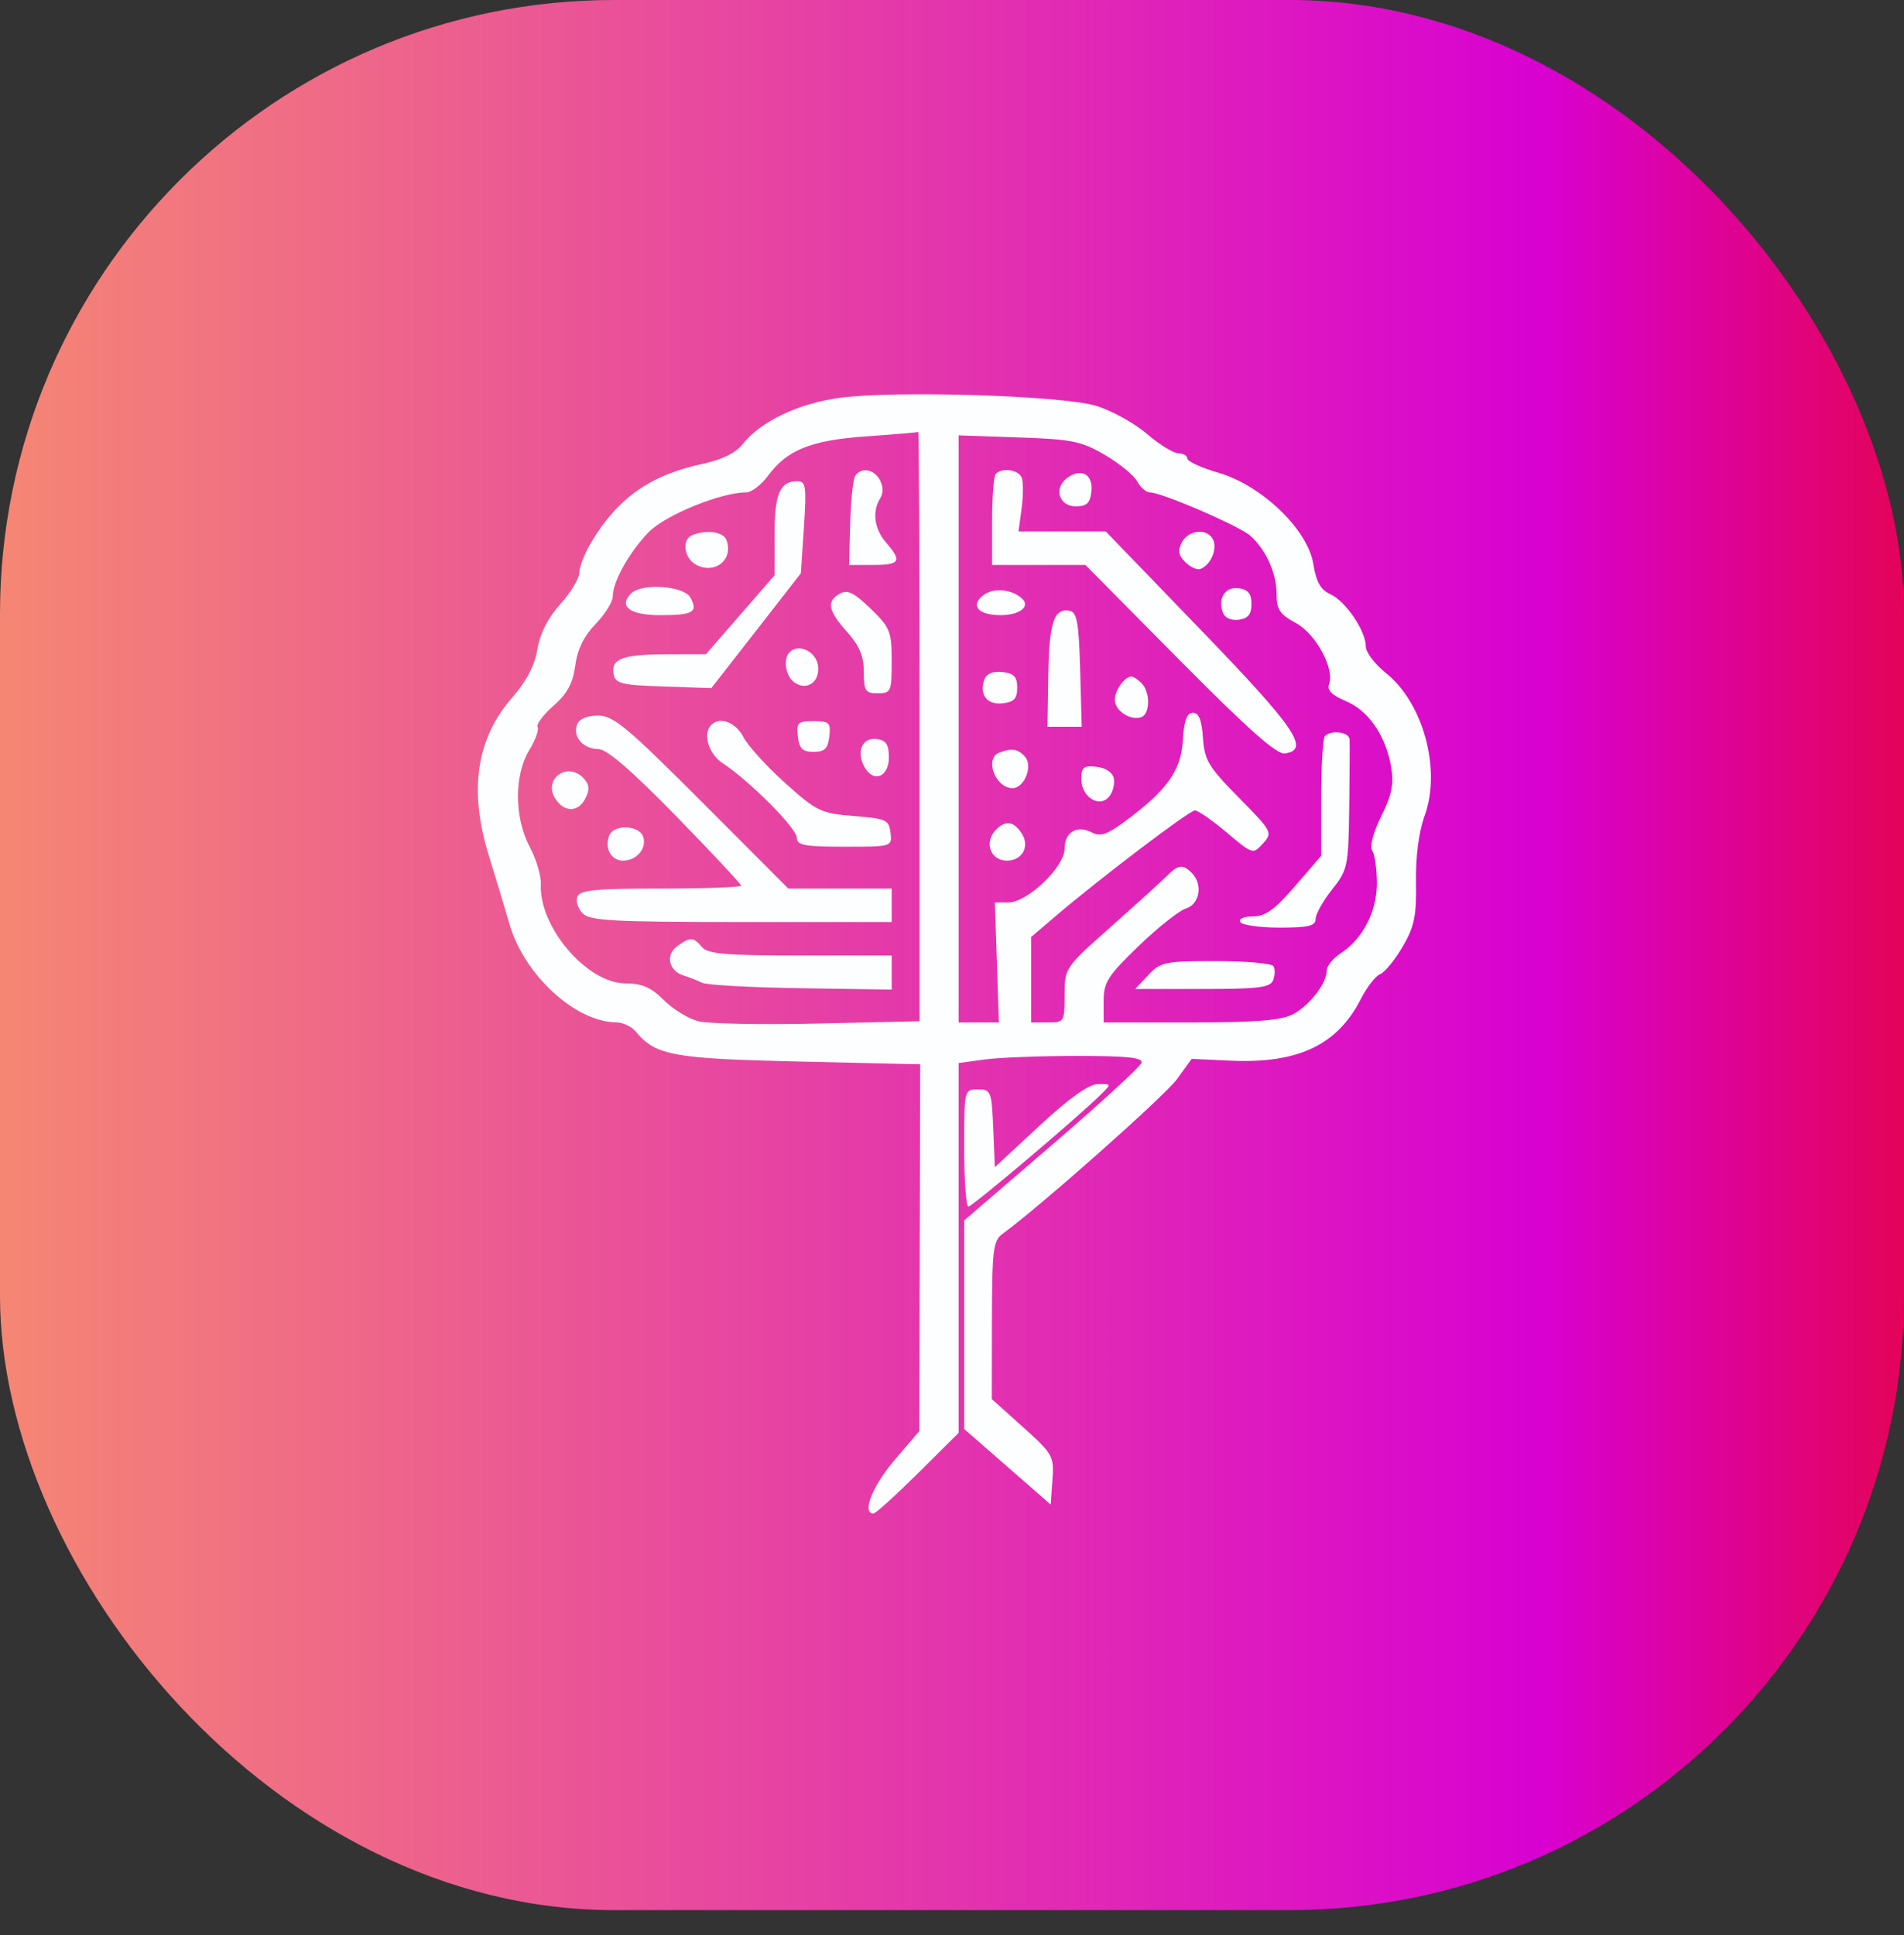 <svg width="62" height="63" viewBox="0 0 62 63" fill="none" xmlns="http://www.w3.org/2000/svg">
<rect x="0" y="0" width="62" height="63" fill="#333333" stroke="none"/>
<rect width="62" height="62.182" rx="20" fill="url(#paint0_linear_30_14)"/>
<path fill-rule="evenodd" clip-rule="evenodd" d="M35.684 13.209C36.182 13.357 36.926 13.766 37.338 14.118C37.749 14.47 38.215 14.758 38.374 14.758C38.533 14.758 38.663 14.834 38.663 14.927C38.663 15.02 39.118 15.228 39.675 15.39C41.09 15.801 42.587 17.24 42.766 18.363C42.86 18.945 43.004 19.2 43.325 19.346C43.82 19.572 44.475 20.54 44.475 21.046C44.475 21.234 44.771 21.624 45.132 21.912C46.351 22.884 46.938 25.061 46.388 26.565C46.201 27.076 46.096 27.881 46.109 28.712C46.127 29.829 46.057 30.166 45.671 30.825C45.418 31.256 45.09 31.654 44.943 31.711C44.795 31.768 44.51 32.135 44.31 32.527C43.546 34.024 42.262 34.63 40.067 34.529L38.805 34.47L38.325 35.132C37.929 35.677 33.878 39.269 32.648 40.165C32.341 40.388 32.305 40.679 32.3 42.98L32.296 45.546L33.312 46.458C34.289 47.335 34.326 47.402 34.271 48.175L34.213 48.979L32.805 47.749L31.397 46.52V43.125V39.73L34.248 37.28C35.816 35.932 37.131 34.727 37.17 34.602C37.223 34.429 36.723 34.375 35.071 34.375C33.877 34.375 32.522 34.427 32.059 34.491L31.216 34.606V40.626V46.645L29.895 47.958C29.168 48.679 28.514 49.27 28.441 49.27C28.056 49.27 28.409 48.376 29.122 47.54L29.935 46.589L29.95 40.618L29.964 34.648L26.004 34.557C21.893 34.463 21.347 34.361 20.691 33.57C20.561 33.413 20.281 33.284 20.068 33.282C18.729 33.268 17.068 31.738 16.588 30.076C16.42 29.494 16.121 28.502 15.924 27.872C15.257 25.738 15.507 24.041 16.685 22.702C17.141 22.184 17.408 21.67 17.498 21.139C17.586 20.62 17.845 20.111 18.248 19.665C18.587 19.29 18.864 18.829 18.865 18.641C18.865 18.454 19.037 18.014 19.247 17.664C20.12 16.207 21.172 15.466 22.892 15.098C23.51 14.965 23.962 14.742 24.182 14.462C24.762 13.726 25.981 13.14 27.321 12.954C29.1 12.707 34.553 12.873 35.684 13.209ZM28.219 14.205C26.406 14.332 25.636 14.64 25.009 15.488C24.789 15.786 24.469 16.03 24.298 16.03C23.464 16.03 21.638 16.779 21.105 17.341C20.469 18.011 19.954 18.94 19.954 19.418C19.954 19.593 19.702 19.995 19.395 20.313C19.014 20.706 18.802 21.138 18.731 21.669C18.653 22.249 18.472 22.583 18.019 22.98C17.686 23.274 17.455 23.582 17.506 23.666C17.558 23.75 17.436 24.089 17.234 24.42C16.738 25.234 16.745 26.624 17.25 27.571C17.462 27.966 17.624 28.514 17.611 28.786C17.545 30.176 19.117 32.014 20.373 32.014C20.905 32.014 21.2 32.142 21.61 32.552C21.907 32.849 22.411 33.16 22.732 33.244C23.052 33.328 24.806 33.363 26.629 33.321L29.944 33.245V23.638C29.944 18.355 29.924 14.045 29.899 14.061C29.874 14.077 29.118 14.142 28.219 14.205ZM31.216 23.729V33.285H31.871H32.527L32.462 31.333L32.396 29.38H32.832C33.457 29.38 34.667 28.222 34.667 27.625C34.667 27.082 35.08 26.845 35.568 27.106C35.821 27.241 36.059 27.162 36.599 26.764C37.999 25.731 38.455 25.101 38.516 24.113C38.557 23.451 38.646 23.204 38.845 23.204C39.038 23.204 39.133 23.441 39.172 24.022C39.222 24.748 39.352 24.965 40.342 25.968C41.43 27.071 41.448 27.105 41.127 27.459C40.802 27.818 40.792 27.816 39.947 27.102C39.477 26.707 39.011 26.383 38.91 26.383C38.727 26.383 35.76 28.637 34.326 29.864L33.577 30.505V31.895V33.285H34.122C34.653 33.285 34.667 33.263 34.667 32.397C34.667 31.512 34.674 31.501 36.165 30.178C36.989 29.446 37.81 28.702 37.989 28.524C38.371 28.142 38.514 28.124 38.808 28.418C39.176 28.785 39.069 29.433 38.618 29.576C38.393 29.647 37.698 30.198 37.074 30.801C36.07 31.769 35.938 31.977 35.938 32.591V33.285H38.763C40.874 33.285 41.716 33.219 42.096 33.022C42.64 32.741 43.204 32.011 43.204 31.587C43.204 31.445 43.412 31.193 43.667 31.026C44.381 30.558 44.838 29.666 44.835 28.744C44.834 28.295 44.767 27.822 44.685 27.694C44.596 27.553 44.712 27.106 44.978 26.569C45.321 25.876 45.393 25.521 45.3 24.971C45.127 23.951 44.564 23.132 43.82 22.821C43.377 22.636 43.205 22.465 43.275 22.282C43.469 21.777 42.851 20.634 42.194 20.28C41.675 20 41.569 19.841 41.569 19.34C41.569 18.663 41.231 17.908 40.721 17.446C40.368 17.127 37.832 16.031 37.443 16.03C37.322 16.03 37.136 15.869 37.031 15.672C36.926 15.475 36.453 15.088 35.98 14.811C35.215 14.362 34.908 14.3 33.168 14.24L31.216 14.173V23.729ZM28.654 15.631C28.761 15.831 28.765 16.061 28.663 16.221C28.392 16.65 28.467 17.218 28.854 17.664C29.381 18.271 29.311 18.391 28.433 18.391H27.648L27.685 17.045C27.706 16.305 27.778 15.61 27.845 15.501C28.033 15.197 28.458 15.265 28.654 15.631ZM33.271 15.553C33.324 15.691 33.322 16.14 33.267 16.552L33.166 17.301H34.587H36.008L39.106 20.51C42.196 23.71 42.672 24.409 41.839 24.528C41.573 24.567 40.637 23.736 38.408 21.486L35.343 18.391H33.824H32.306V16.968C32.306 16.186 32.36 15.491 32.427 15.424C32.639 15.212 33.171 15.294 33.271 15.553ZM35.539 16.007C35.496 16.379 35.385 16.484 35.033 16.484C34.479 16.484 34.301 15.887 34.756 15.555C35.212 15.221 35.605 15.447 35.539 16.007ZM26.178 17.165L26.079 18.663L24.622 20.532L23.164 22.4L21.607 22.348C20.249 22.303 20.041 22.252 19.984 21.955C19.887 21.448 20.266 21.303 21.698 21.3L22.989 21.297L24.105 20.013L25.222 18.728V17.415C25.222 16.07 25.394 15.666 25.967 15.666C26.242 15.666 26.266 15.835 26.178 17.165ZM23.653 17.574C23.897 18.211 23.284 18.715 22.666 18.384C22.273 18.174 22.194 17.562 22.542 17.421C23.005 17.235 23.551 17.309 23.653 17.574ZM39.515 17.598C39.636 17.915 39.4 18.418 39.08 18.524C38.974 18.56 38.755 18.457 38.594 18.296C38.371 18.073 38.346 17.918 38.488 17.652C38.717 17.224 39.358 17.191 39.515 17.598ZM22.484 19.457C22.738 19.932 22.574 20.026 21.487 20.026C20.513 20.026 20.131 19.739 20.549 19.321C20.899 18.971 22.276 19.068 22.484 19.457ZM29.036 21.524C29.036 22.517 29.014 22.569 28.582 22.569C28.177 22.569 28.128 22.494 28.128 21.875C28.128 21.361 27.987 21.023 27.583 20.571C26.961 19.874 26.905 19.573 27.351 19.324C27.596 19.186 27.812 19.293 28.35 19.814C28.987 20.432 29.036 20.555 29.036 21.524ZM33.28 19.485C33.563 19.748 33.203 20.026 32.578 20.026C31.84 20.026 31.578 19.701 32.041 19.362C32.365 19.125 32.954 19.183 33.28 19.485ZM40.752 19.662C40.752 19.995 40.642 20.132 40.343 20.175C40.097 20.209 39.889 20.119 39.824 19.948C39.643 19.476 39.896 19.087 40.343 19.15C40.642 19.193 40.752 19.329 40.752 19.662ZM35.173 21.799L35.224 23.659H34.666H34.108L34.135 21.978C34.163 20.261 34.321 19.786 34.832 19.884C35.07 19.929 35.13 20.269 35.173 21.799ZM26.639 21.683C26.702 22.227 26.235 22.519 25.834 22.186C25.568 21.965 25.502 21.441 25.714 21.229C26.01 20.933 26.585 21.215 26.639 21.683ZM33.123 22.387C33.123 22.742 33.019 22.853 32.647 22.896C32.135 22.956 31.872 22.599 32.062 22.105C32.131 21.926 32.345 21.843 32.647 21.878C33.019 21.921 33.123 22.032 33.123 22.387ZM37.174 22.242C37.459 22.528 37.454 23.243 37.164 23.346C36.813 23.472 36.302 23.137 36.302 22.78C36.302 22.47 36.623 22.024 36.847 22.024C36.907 22.024 37.054 22.122 37.174 22.242ZM22.86 26.111L25.671 28.926H27.354H29.036V29.471V30.016H24.145C19.998 30.016 19.211 29.974 18.976 29.738C18.823 29.585 18.744 29.34 18.8 29.193C18.884 28.975 19.384 28.926 21.517 28.926C22.955 28.926 24.132 28.883 24.132 28.831C24.132 28.779 23.176 27.757 22.009 26.56C20.573 25.09 19.757 24.385 19.488 24.385C18.993 24.385 18.639 23.983 18.79 23.591C18.861 23.404 19.114 23.295 19.476 23.295C19.974 23.295 20.42 23.667 22.86 26.111ZM24.209 23.996C24.356 24.281 24.969 24.955 25.571 25.494C26.599 26.416 26.733 26.479 27.805 26.565C28.858 26.649 28.949 26.691 28.998 27.11C29.051 27.563 29.048 27.564 27.5 27.564C26.197 27.564 25.948 27.517 25.948 27.272C25.948 26.968 24.406 25.417 23.541 24.852C23.071 24.544 22.873 23.888 23.163 23.598C23.444 23.317 23.96 23.513 24.209 23.996ZM27.005 23.976C26.959 24.373 26.854 24.476 26.493 24.476C26.133 24.476 26.027 24.373 25.982 23.976C25.93 23.526 25.979 23.477 26.493 23.477C27.007 23.477 27.056 23.526 27.005 23.976ZM43.946 24.067C43.955 24.192 43.95 25.193 43.935 26.292C43.909 28.21 43.886 28.317 43.374 28.961C43.081 29.33 42.841 29.759 42.841 29.914C42.841 30.142 42.609 30.198 41.671 30.198C41.027 30.198 40.45 30.116 40.389 30.016C40.324 29.911 40.496 29.834 40.797 29.834C41.202 29.834 41.508 29.615 42.17 28.847L43.022 27.861V25.971C43.022 24.932 43.077 24.028 43.144 23.961C43.352 23.753 43.93 23.829 43.946 24.067ZM28.945 24.655C28.945 25.307 28.432 25.498 28.141 24.954C27.873 24.454 28.089 23.991 28.56 24.058C28.854 24.1 28.945 24.241 28.945 24.655ZM33.386 24.646C33.64 24.952 33.351 25.657 32.971 25.657C32.415 25.657 32.051 24.7 32.533 24.505C32.937 24.342 33.165 24.38 33.386 24.646ZM36.27 25.347C36.304 25.527 36.235 25.791 36.116 25.934C35.8 26.315 35.212 25.945 35.212 25.366C35.212 24.972 35.283 24.914 35.71 24.963C36.016 24.999 36.232 25.147 36.27 25.347ZM19.036 25.372C19.2 25.569 19.202 25.728 19.046 26.019C18.815 26.452 18.362 26.442 18.083 25.999C17.663 25.332 18.529 24.762 19.036 25.372ZM33.275 27.141C33.54 27.561 33.285 28.018 32.787 28.018C32.247 28.018 32.034 27.408 32.434 27.008C32.75 26.691 33.018 26.733 33.275 27.141ZM20.937 27.224C21.081 27.599 20.74 28.018 20.289 28.018C19.901 28.018 19.679 27.615 19.838 27.201C19.978 26.835 20.794 26.852 20.937 27.224ZM22.86 30.833C23.044 31.055 23.639 31.106 26.061 31.106H29.036V31.66V32.215L26.084 32.171C24.461 32.147 23.01 32.066 22.86 31.993C22.71 31.919 22.443 31.814 22.266 31.759C21.776 31.607 21.658 31.092 22.048 30.807C22.475 30.495 22.582 30.498 22.86 30.833ZM41.468 31.453C41.524 31.544 41.521 31.748 41.459 31.907C41.367 32.149 40.993 32.196 39.157 32.196H36.965L37.392 31.741C37.79 31.317 37.935 31.287 39.592 31.287C40.568 31.287 41.412 31.362 41.468 31.453ZM35.843 35.637C35.077 36.392 31.663 39.277 31.534 39.279C31.459 39.279 31.397 38.421 31.397 37.372C31.397 35.468 31.398 35.465 31.843 35.465C32.269 35.465 32.292 35.522 32.343 36.731L32.396 37.996L33.849 36.648C34.82 35.748 35.452 35.297 35.752 35.292C36.198 35.283 36.199 35.285 35.843 35.637Z" fill="#FDFEFF"/>
<defs>
<linearGradient id="paint0_linear_30_14" x1="-1.418" y1="31.091" x2="70.317" y2="31.091" gradientUnits="userSpaceOnUse">
<stop stop-color="#F68A71"/>
<stop offset="0.72" stop-color="#D801D1"/>
<stop offset="1" stop-color="#EC0505"/>
</linearGradient>
</defs>
</svg>
